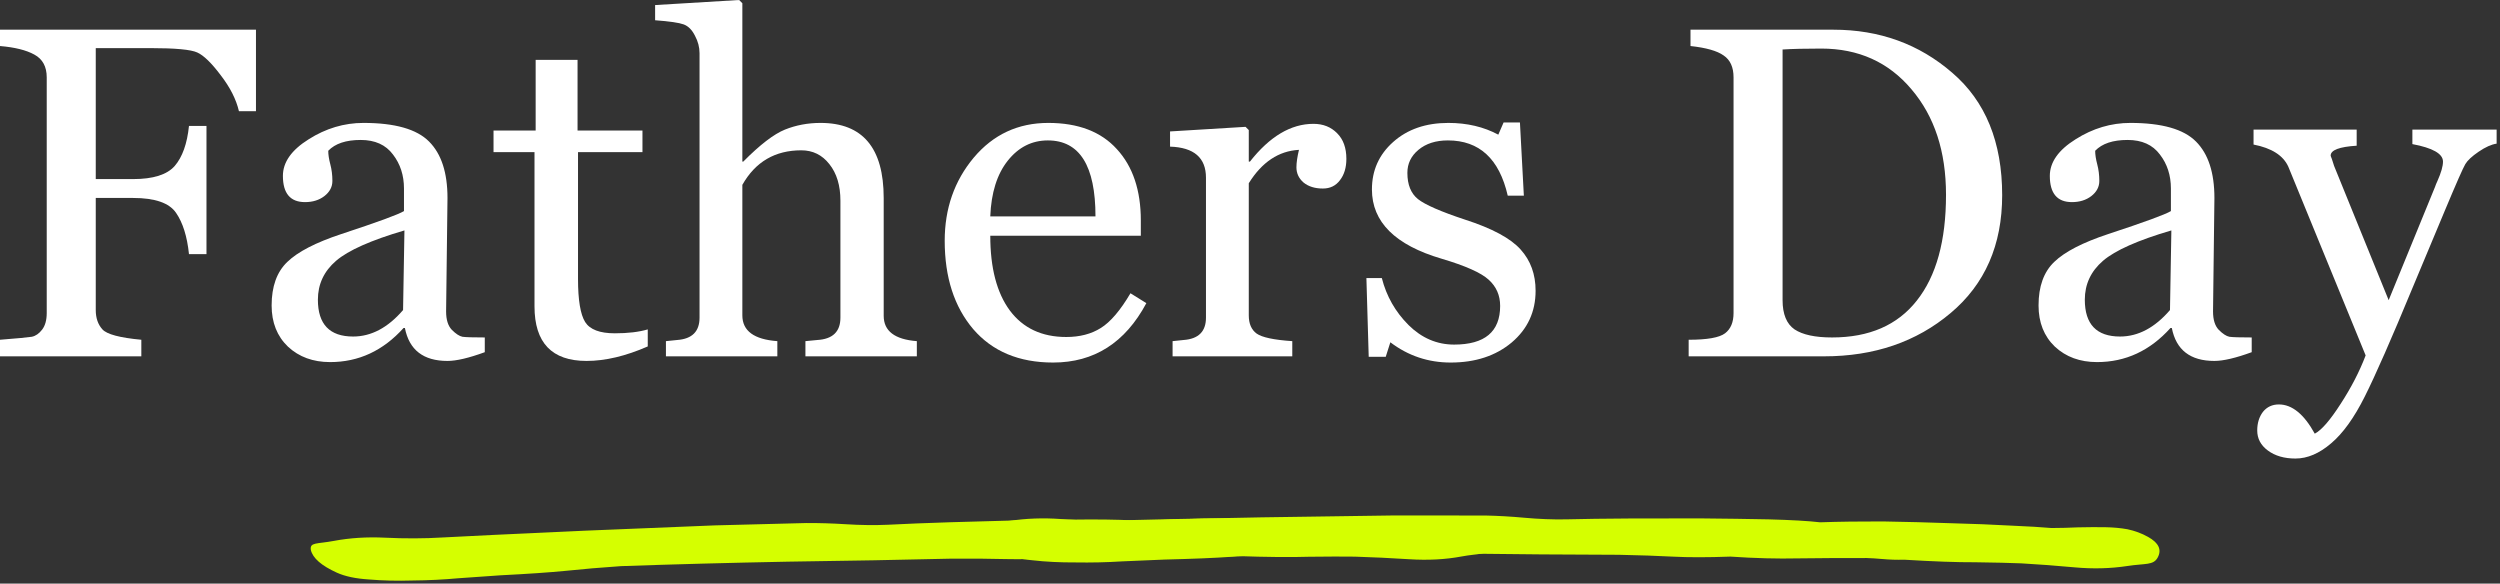 <svg width="287" height="67" viewBox="0 0 287 67" fill="none" xmlns="http://www.w3.org/2000/svg">
<rect x="0" y="0" width="287" height="67" fill="#333333" stroke="none"/>
<path d="M122.052 64.006C119.443 64.17 117.251 64.229 115.476 64.183C113.701 64.136 111.622 64.119 109.237 64.133C103.595 64.27 97.348 64.385 90.494 64.478C83.726 64.61 77.324 64.781 71.288 64.993C69.027 65.146 66.916 65.326 64.955 65.531C63.126 65.712 60.625 65.884 57.453 66.045C56.149 66.128 54.539 66.24 52.625 66.383C50.927 66.539 49.167 66.625 47.346 66.642C45.609 66.697 43.943 66.657 42.345 66.522C40.833 66.426 39.61 66.167 38.677 65.745C36.896 64.939 35.898 64.067 35.683 63.129C35.554 62.229 36.355 62.466 38.324 62.096C40.161 61.75 42.117 61.627 44.193 61.726C46.485 61.838 48.696 61.83 50.827 61.701C54.825 61.493 58.518 61.315 61.906 61.166C65.425 60.994 68.814 60.846 72.071 60.722C75.459 60.574 78.781 60.439 82.038 60.315C85.38 60.23 88.896 60.14 92.585 60.044C94.059 60.038 95.552 60.084 97.065 60.18C98.793 60.289 100.418 60.31 101.938 60.241C103.937 60.137 106.326 60.041 109.104 59.953C111.883 59.866 114.596 59.79 117.243 59.727C120.106 59.678 122.73 59.646 125.115 59.633C127.716 59.633 129.707 59.693 131.088 59.814C133.218 59.685 135.607 59.589 138.254 59.526C140.986 59.501 143.587 59.501 146.056 59.526C148.657 59.526 150.953 59.556 152.944 59.617C155.066 59.652 156.668 59.704 157.748 59.773C158.79 59.74 159.789 59.688 160.746 59.617C161.92 59.559 162.961 59.526 163.872 59.518C164.783 59.51 165.647 59.565 166.465 59.682C167.368 59.839 168.243 60.109 169.091 60.493C170.533 61.145 171.145 61.927 170.928 62.837C170.71 63.748 169.735 63.517 167.767 63.887C165.929 64.232 163.93 64.336 161.77 64.199C159.609 64.062 157.533 63.963 155.542 63.903C154.199 63.884 152.444 63.888 150.275 63.915C148.191 63.981 145.44 63.955 142.021 63.837C141.195 63.884 140.35 63.88 139.486 63.825C138.838 63.784 138.232 63.762 137.669 63.759C135.022 63.822 132.417 63.904 129.854 64.006C127.508 64.121 124.907 64.121 122.052 64.006Z" fill="#D5FF00"/>
<path d="M198.659 63.898C196.01 63.994 193.809 63.995 192.056 63.902C190.302 63.809 188.236 63.738 185.857 63.69C180.195 63.678 173.938 63.629 167.083 63.543C160.302 63.496 153.873 63.499 147.797 63.551C145.497 63.645 143.34 63.769 141.324 63.922C139.446 64.055 136.902 64.16 133.693 64.238C132.369 64.286 130.731 64.355 128.781 64.447C127.042 64.558 125.263 64.598 123.444 64.567C121.697 64.576 120.049 64.493 118.5 64.317C117.023 64.182 115.885 63.892 115.086 63.447C113.559 62.597 112.834 61.703 112.909 60.763C113.057 59.864 113.782 60.12 115.856 59.803C117.793 59.507 119.779 59.436 121.816 59.588C124.064 59.76 126.269 59.81 128.43 59.738C132.476 59.635 136.209 59.554 139.63 59.495C143.188 59.415 146.608 59.357 149.89 59.319C153.31 59.26 156.661 59.212 159.943 59.175C163.297 59.178 166.826 59.18 170.53 59.181C172 59.214 173.473 59.298 174.95 59.433C176.638 59.588 178.249 59.651 179.785 59.622C181.808 59.571 184.216 59.538 187.011 59.523C189.805 59.509 192.53 59.505 195.186 59.511C198.053 59.537 200.676 59.574 203.055 59.623C205.645 59.691 207.61 59.804 208.948 59.96C211.11 59.887 213.518 59.854 216.174 59.861C218.903 59.908 221.493 59.976 223.945 60.065C226.535 60.133 228.813 60.224 230.777 60.336C232.88 60.427 234.459 60.521 235.513 60.617C236.561 60.612 237.573 60.586 238.548 60.54C239.734 60.514 240.782 60.508 241.691 60.524C242.601 60.54 243.445 60.617 244.223 60.756C245.074 60.935 245.863 61.227 246.589 61.632C247.825 62.319 248.194 63.114 247.697 64.015C247.2 64.916 246.3 64.66 244.226 64.977C242.29 65.273 240.267 65.325 238.157 65.131C236.047 64.938 234.01 64.785 232.046 64.673C230.714 64.619 228.964 64.577 226.796 64.548C224.7 64.558 221.968 64.46 218.6 64.254C217.763 64.278 216.922 64.252 216.078 64.175C215.446 64.117 214.849 64.079 214.289 64.062C211.633 64.055 209.013 64.069 206.43 64.103C204.058 64.156 201.467 64.088 198.659 63.898Z" fill="#D5FF00"/>
<path d="M286.613 16.49C286.014 16.578 285.327 16.886 284.551 17.415C283.776 17.943 283.265 18.419 283.019 18.841C282.772 19.247 281.988 21.026 280.667 24.18L277.02 32.9C274.536 38.907 272.686 43.118 271.471 45.532C270.255 47.963 268.969 49.751 267.612 50.896C266.256 52.059 264.891 52.64 263.517 52.64C262.23 52.64 261.173 52.332 260.345 51.715C259.535 51.116 259.13 50.35 259.13 49.416C259.13 48.57 259.35 47.857 259.79 47.276C260.249 46.712 260.856 46.43 261.614 46.43C263.129 46.43 264.503 47.549 265.736 49.786C266.511 49.381 267.498 48.245 268.696 46.377C269.912 44.51 270.872 42.651 271.576 40.801L262.697 19.132C262.116 17.846 260.786 17 258.707 16.595V14.878H270.546V16.727C268.555 16.851 267.56 17.23 267.56 17.864C267.56 17.899 267.604 18.022 267.692 18.234L267.956 19.053L274.219 34.459L279.53 21.484C279.601 21.273 279.698 21.035 279.821 20.771C280.244 19.819 280.455 19.079 280.455 18.551C280.455 17.652 279.284 16.983 276.941 16.543V14.878H286.613V16.49Z" fill="white"/>
<path d="M258.496 40.431C256.663 41.101 255.236 41.435 254.215 41.435C251.449 41.435 249.819 40.176 249.326 37.657H249.167C246.824 40.264 244.014 41.568 240.738 41.568C238.782 41.568 237.17 40.977 235.902 39.797C234.651 38.599 234.025 37.022 234.025 35.067C234.025 32.882 234.624 31.218 235.822 30.072C237.02 28.91 239.082 27.844 242.006 26.875C246.181 25.501 248.586 24.62 249.22 24.232V21.643C249.22 20.128 248.797 18.824 247.952 17.732C247.124 16.622 245.891 16.067 244.252 16.067C242.561 16.067 241.319 16.481 240.526 17.309C240.526 17.749 240.605 18.269 240.764 18.868C240.922 19.467 241.002 20.101 241.002 20.771C241.002 21.458 240.693 22.039 240.077 22.515C239.478 22.973 238.738 23.202 237.857 23.202C236.166 23.202 235.32 22.198 235.32 20.189C235.32 18.621 236.307 17.221 238.28 15.988C240.253 14.737 242.349 14.111 244.569 14.111C248.181 14.111 250.691 14.825 252.101 16.252C253.51 17.661 254.215 19.819 254.215 22.726L254.056 35.754C254.056 36.705 254.276 37.41 254.717 37.868C255.175 38.326 255.58 38.59 255.932 38.661C256.302 38.714 257.157 38.74 258.496 38.74V40.431ZM249.273 26.452C245.432 27.58 242.816 28.742 241.425 29.94C240.033 31.138 239.337 32.627 239.337 34.406C239.337 37.225 240.685 38.634 243.38 38.634C245.459 38.634 247.37 37.621 249.114 35.595L249.273 26.452Z" fill="white"/>
<path d="M193.858 40.907V39.004C195.99 39.004 197.382 38.758 198.034 38.264C198.685 37.771 199.011 36.996 199.011 35.939V8.879C199.011 7.716 198.633 6.879 197.875 6.369C197.135 5.84 195.867 5.479 194.07 5.285V3.409H210.48C215.765 3.409 220.311 5.056 224.116 8.351C227.939 11.627 229.85 16.314 229.85 22.409C229.85 28.117 227.877 32.627 223.931 35.939C220.002 39.251 215.158 40.907 209.397 40.907H193.858ZM204.64 5.682V34.459C204.64 36.062 205.098 37.181 206.014 37.815C206.948 38.432 208.384 38.74 210.322 38.74C214.585 38.74 217.827 37.331 220.046 34.512C222.284 31.693 223.402 27.641 223.402 22.356C223.402 17.388 222.081 13.354 219.438 10.253C216.814 7.135 213.361 5.576 209.08 5.576C207.247 5.576 205.768 5.611 204.64 5.682Z" fill="white"/>
<path d="M159.612 39.295L159.083 40.96H157.128L156.863 31.922H158.634C159.162 34.001 160.184 35.798 161.699 37.313C163.214 38.81 164.958 39.559 166.931 39.559C170.455 39.559 172.217 38.079 172.217 35.12C172.217 33.904 171.776 32.9 170.895 32.107C170.032 31.314 168.235 30.513 165.504 29.703C160.166 28.135 157.497 25.483 157.497 21.748C157.497 19.564 158.308 17.749 159.929 16.305C161.567 14.842 163.681 14.111 166.271 14.111C168.42 14.111 170.332 14.561 172.005 15.459L172.613 14.059H174.489L174.938 22.462H173.089C172.12 18.234 169.829 16.12 166.218 16.12C164.826 16.12 163.699 16.481 162.835 17.203C161.99 17.908 161.567 18.789 161.567 19.846C161.567 21.202 161.972 22.206 162.783 22.858C163.611 23.51 165.408 24.294 168.173 25.21C171.292 26.214 173.423 27.359 174.568 28.645C175.714 29.914 176.286 31.491 176.286 33.376C176.286 35.789 175.37 37.771 173.538 39.321C171.706 40.854 169.371 41.62 166.535 41.62C163.963 41.62 161.655 40.845 159.612 39.295Z" fill="white"/>
<path d="M149.121 17.203C146.795 17.326 144.875 18.604 143.36 21.035V36.203C143.36 37.154 143.659 37.85 144.258 38.291C144.875 38.731 146.24 39.022 148.354 39.163V40.907H134.613V39.163L135.881 39.031C137.59 38.907 138.445 38.053 138.445 36.468V20.401C138.445 18.11 137.071 16.921 134.322 16.833V15.089L142.99 14.561L143.36 14.931V18.551H143.492C145.765 15.662 148.196 14.217 150.785 14.217C151.895 14.217 152.803 14.578 153.507 15.3C154.212 16.005 154.564 16.983 154.564 18.234C154.564 19.238 154.318 20.057 153.824 20.691C153.349 21.326 152.697 21.643 151.869 21.643C150.953 21.643 150.213 21.414 149.649 20.956C149.103 20.48 148.83 19.898 148.83 19.212C148.83 18.683 148.927 18.014 149.121 17.203Z" fill="white"/>
<path d="M131.601 34.803C129.17 39.348 125.602 41.62 120.899 41.62C116.988 41.62 113.931 40.343 111.729 37.789C109.544 35.217 108.452 31.834 108.452 27.641C108.452 23.942 109.562 20.762 111.782 18.102C114.019 15.441 116.873 14.111 120.344 14.111C123.779 14.111 126.404 15.116 128.219 17.124C130.051 19.115 130.967 21.845 130.967 25.316V27.06H113.684C113.684 30.759 114.433 33.622 115.931 35.648C117.446 37.674 119.604 38.687 122.405 38.687C123.955 38.687 125.277 38.344 126.369 37.657C127.479 36.969 128.615 35.639 129.778 33.666L131.601 34.803ZM125.761 24.84C125.761 19.026 123.938 16.12 120.291 16.12C118.459 16.12 116.926 16.895 115.693 18.445C114.46 19.995 113.79 22.127 113.684 24.84H125.761Z" fill="white"/>
<path d="M92.463 40.907V39.163C92.956 39.11 93.414 39.066 93.837 39.031C95.599 38.925 96.48 38.071 96.48 36.468V23.043C96.48 21.299 96.057 19.898 95.211 18.841C94.383 17.785 93.309 17.256 91.987 17.256C88.975 17.256 86.72 18.577 85.222 21.22V36.203C85.222 37.983 86.561 38.969 89.239 39.163V40.907H76.449V39.163L77.744 39.031C79.453 38.907 80.307 38.053 80.307 36.468V6.104C80.307 5.417 80.131 4.748 79.779 4.096C79.444 3.427 79.012 2.995 78.484 2.801C77.955 2.607 76.863 2.449 75.207 2.325V0.581L84.852 0L85.222 0.37V18.551H85.328C87.248 16.613 88.843 15.389 90.111 14.878C91.38 14.367 92.745 14.111 94.207 14.111C99.034 14.111 101.448 16.983 101.448 22.726V36.256C101.448 38 102.716 38.969 105.253 39.163V40.907H92.463Z" fill="white"/>
<path d="M74.362 39.771C71.826 40.88 69.483 41.435 67.333 41.435C63.352 41.435 61.361 39.348 61.361 35.173V17.467H56.657V14.983H61.493V6.871H66.303V14.983H73.755V17.467H66.356V32.028C66.356 34.441 66.629 36.089 67.175 36.969C67.721 37.833 68.857 38.264 70.584 38.264C72.081 38.264 73.341 38.115 74.362 37.815V39.771Z" fill="white"/>
<path d="M55.653 40.431C53.821 41.101 52.394 41.435 51.372 41.435C48.606 41.435 46.976 40.176 46.483 37.657H46.325C43.981 40.264 41.172 41.568 37.895 41.568C35.939 41.568 34.327 40.977 33.059 39.797C31.808 38.599 31.183 37.022 31.183 35.067C31.183 32.882 31.782 31.218 32.98 30.072C34.178 28.91 36.239 27.844 39.163 26.875C43.338 25.501 45.743 24.62 46.377 24.232V21.643C46.377 20.128 45.955 18.824 45.109 17.732C44.281 16.622 43.048 16.067 41.409 16.067C39.718 16.067 38.476 16.481 37.683 17.309C37.683 17.749 37.763 18.269 37.921 18.868C38.08 19.467 38.159 20.101 38.159 20.771C38.159 21.458 37.851 22.039 37.234 22.515C36.635 22.973 35.895 23.202 35.014 23.202C33.323 23.202 32.477 22.198 32.477 20.189C32.477 18.621 33.464 17.221 35.437 15.988C37.41 14.737 39.507 14.111 41.727 14.111C45.338 14.111 47.848 14.825 49.258 16.252C50.667 17.661 51.372 19.819 51.372 22.726L51.213 35.754C51.213 36.705 51.434 37.41 51.874 37.868C52.332 38.326 52.737 38.59 53.09 38.661C53.459 38.714 54.314 38.74 55.653 38.74V40.431ZM46.43 26.452C42.59 27.58 39.974 28.742 38.582 29.94C37.19 31.138 36.494 32.627 36.494 34.406C36.494 37.225 37.842 38.634 40.537 38.634C42.616 38.634 44.528 37.621 46.272 35.595L46.43 26.452Z" fill="white"/>
<path d="M27.43 12.764C27.113 11.407 26.417 10.033 25.342 8.641C24.285 7.232 23.387 6.36 22.647 6.025C21.924 5.69 20.128 5.523 17.256 5.523H10.993V20.559H15.274C17.582 20.559 19.176 20.057 20.057 19.053C20.938 18.031 21.484 16.498 21.695 14.455H23.704V29.174H21.695C21.484 27.148 20.991 25.571 20.216 24.444C19.441 23.299 17.793 22.726 15.274 22.726H10.993V35.595C10.993 36.511 11.248 37.251 11.759 37.815C12.27 38.379 13.759 38.775 16.225 39.004V40.907H0V39.004C2.008 38.846 3.224 38.731 3.647 38.661C4.087 38.573 4.484 38.3 4.836 37.842C5.188 37.383 5.364 36.749 5.364 35.939V8.879C5.364 7.646 4.889 6.774 3.937 6.263C3.004 5.752 1.691 5.426 0 5.285V3.409H29.385V12.764H27.43Z" fill="white"/>
</svg>
